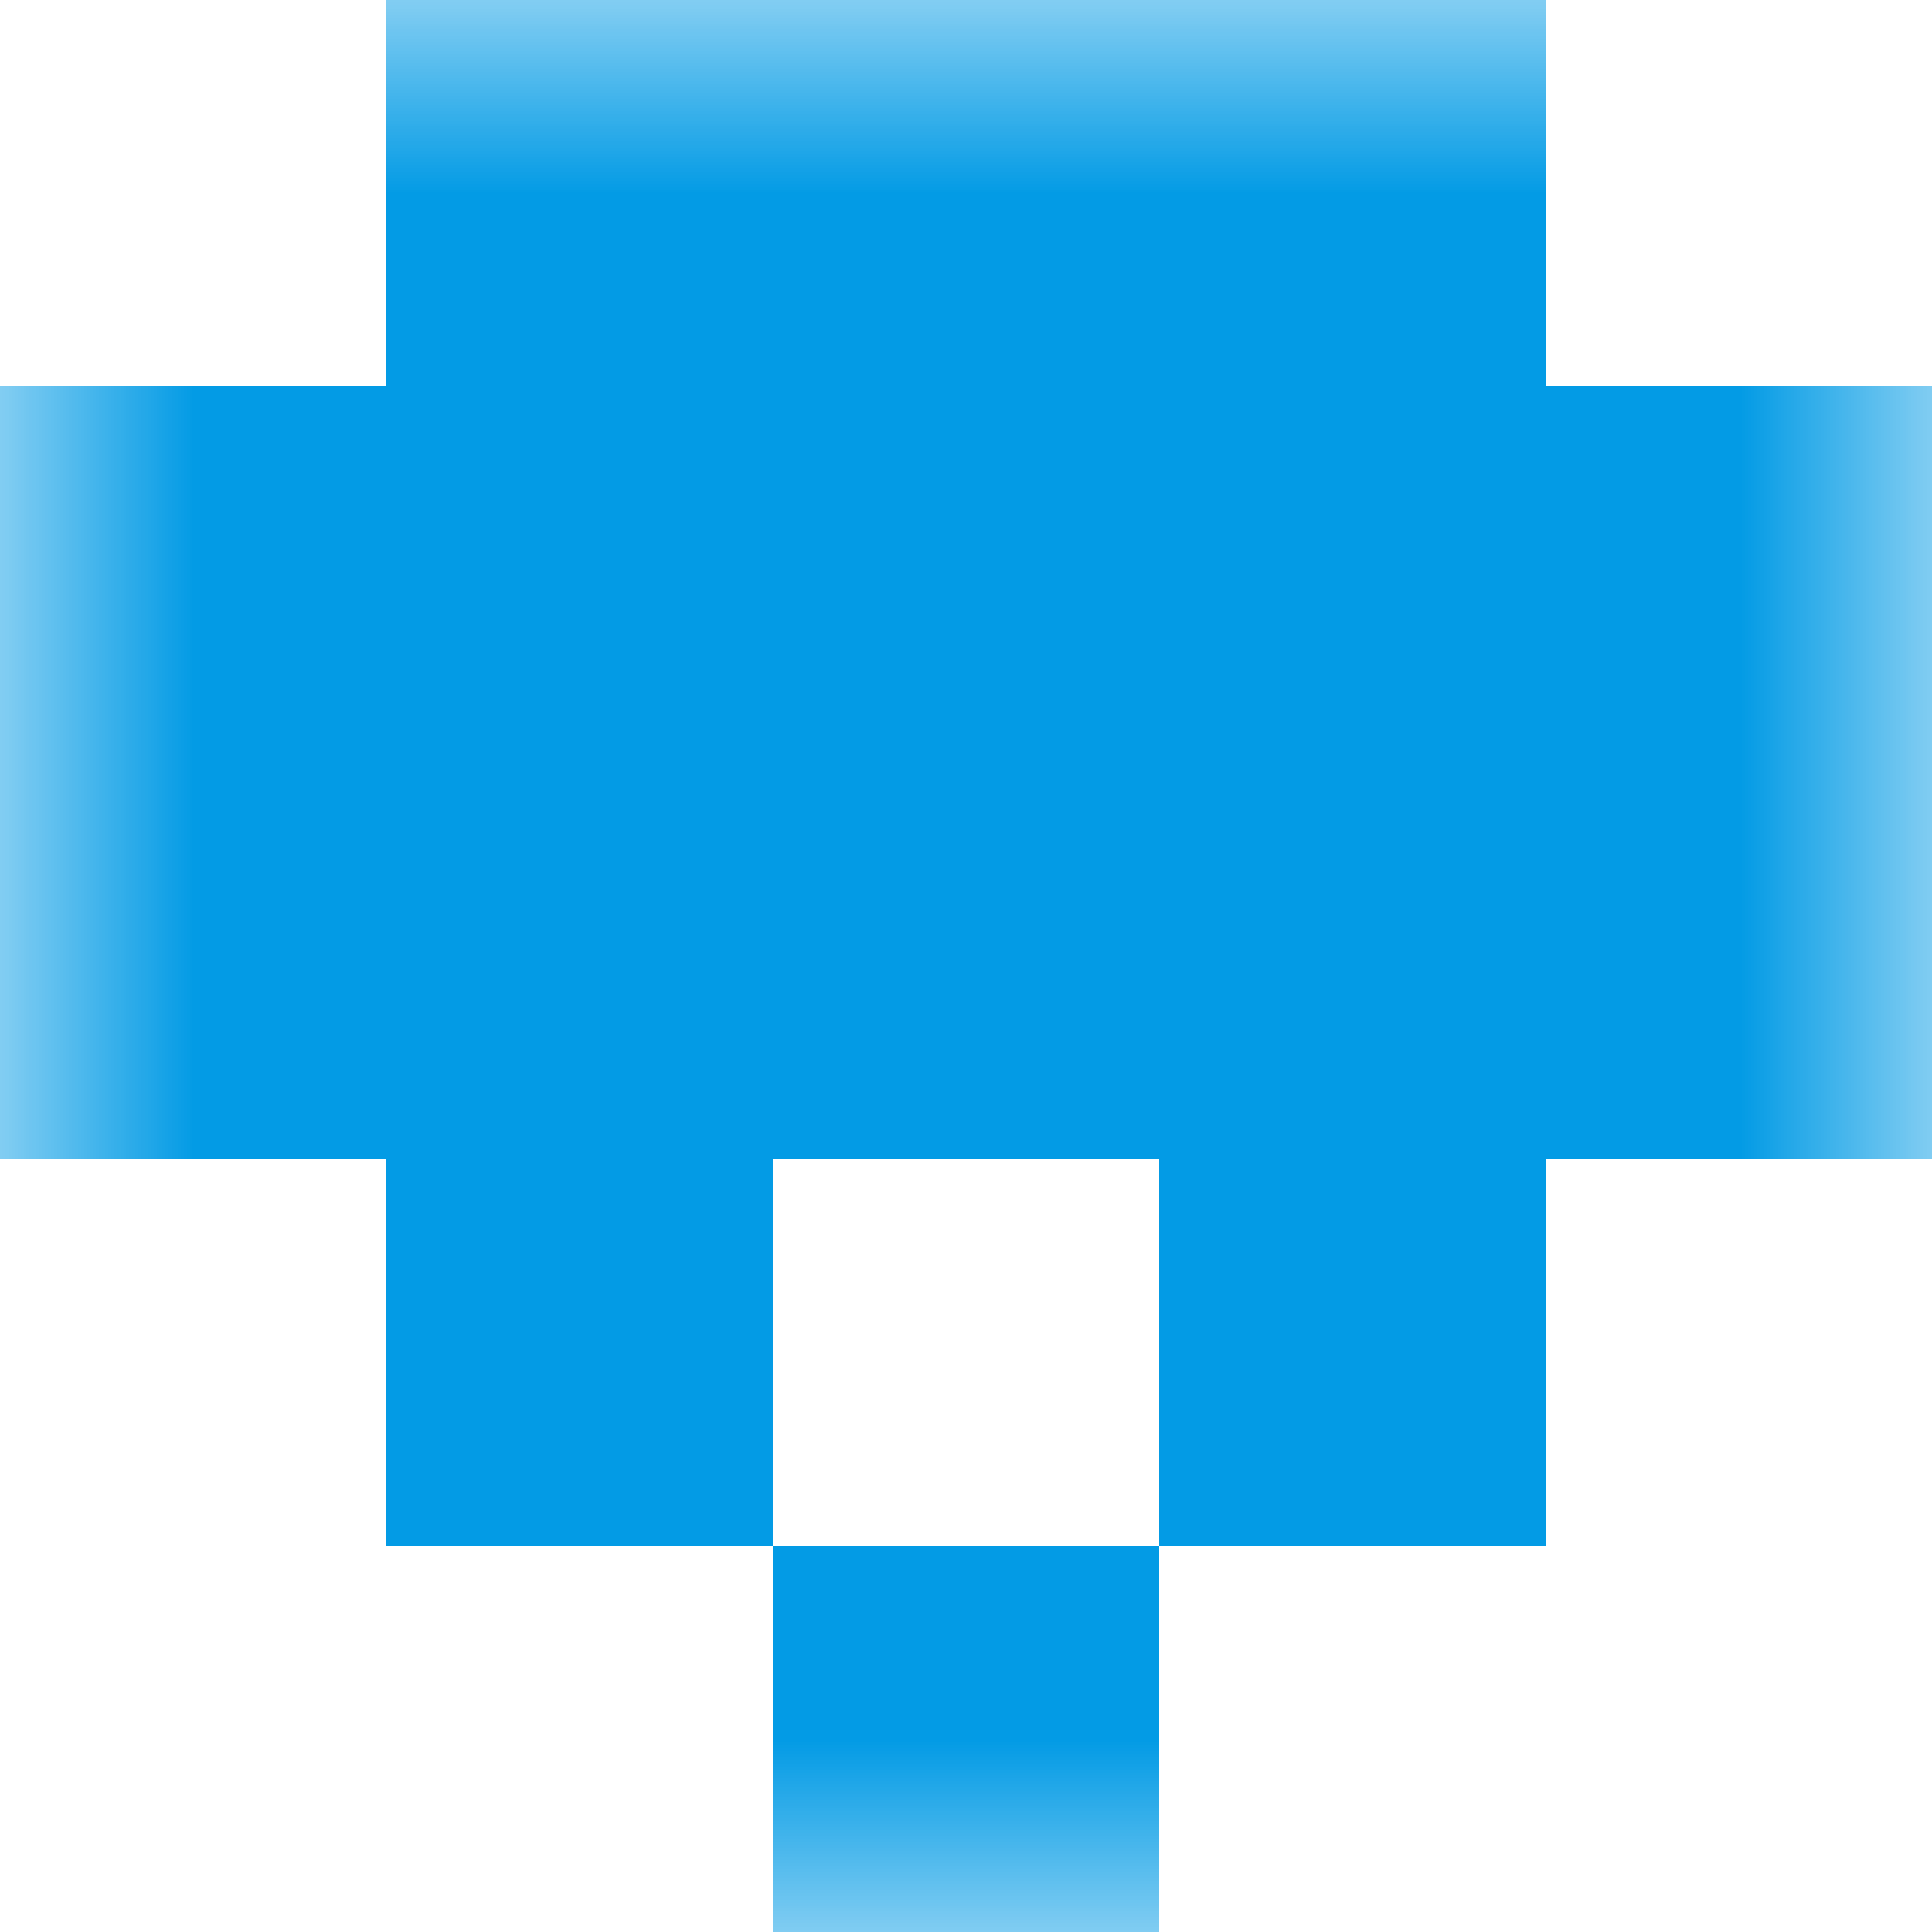 <svg xmlns="http://www.w3.org/2000/svg" viewBox="0 0 5 5" fill="none" shape-rendering="crispEdges"><mask id="viewboxMask"><rect width="5" height="5" rx="0" ry="0" x="0" y="0" fill="#fff" /></mask><g mask="url(#viewboxMask)"><path fill="#039be5" d="M1 0h3v1H1z"/><path fill="#039be5" d="M0 1h5v1H0z"/><path fill="#039be5" d="M0 2h5v1H0z"/><path d="M2 3H1v1h1V3ZM4 3H3v1h1V3Z" fill="#039be5"/><path fill="#039be5" d="M2 4h1v1H2z"/></g></svg>